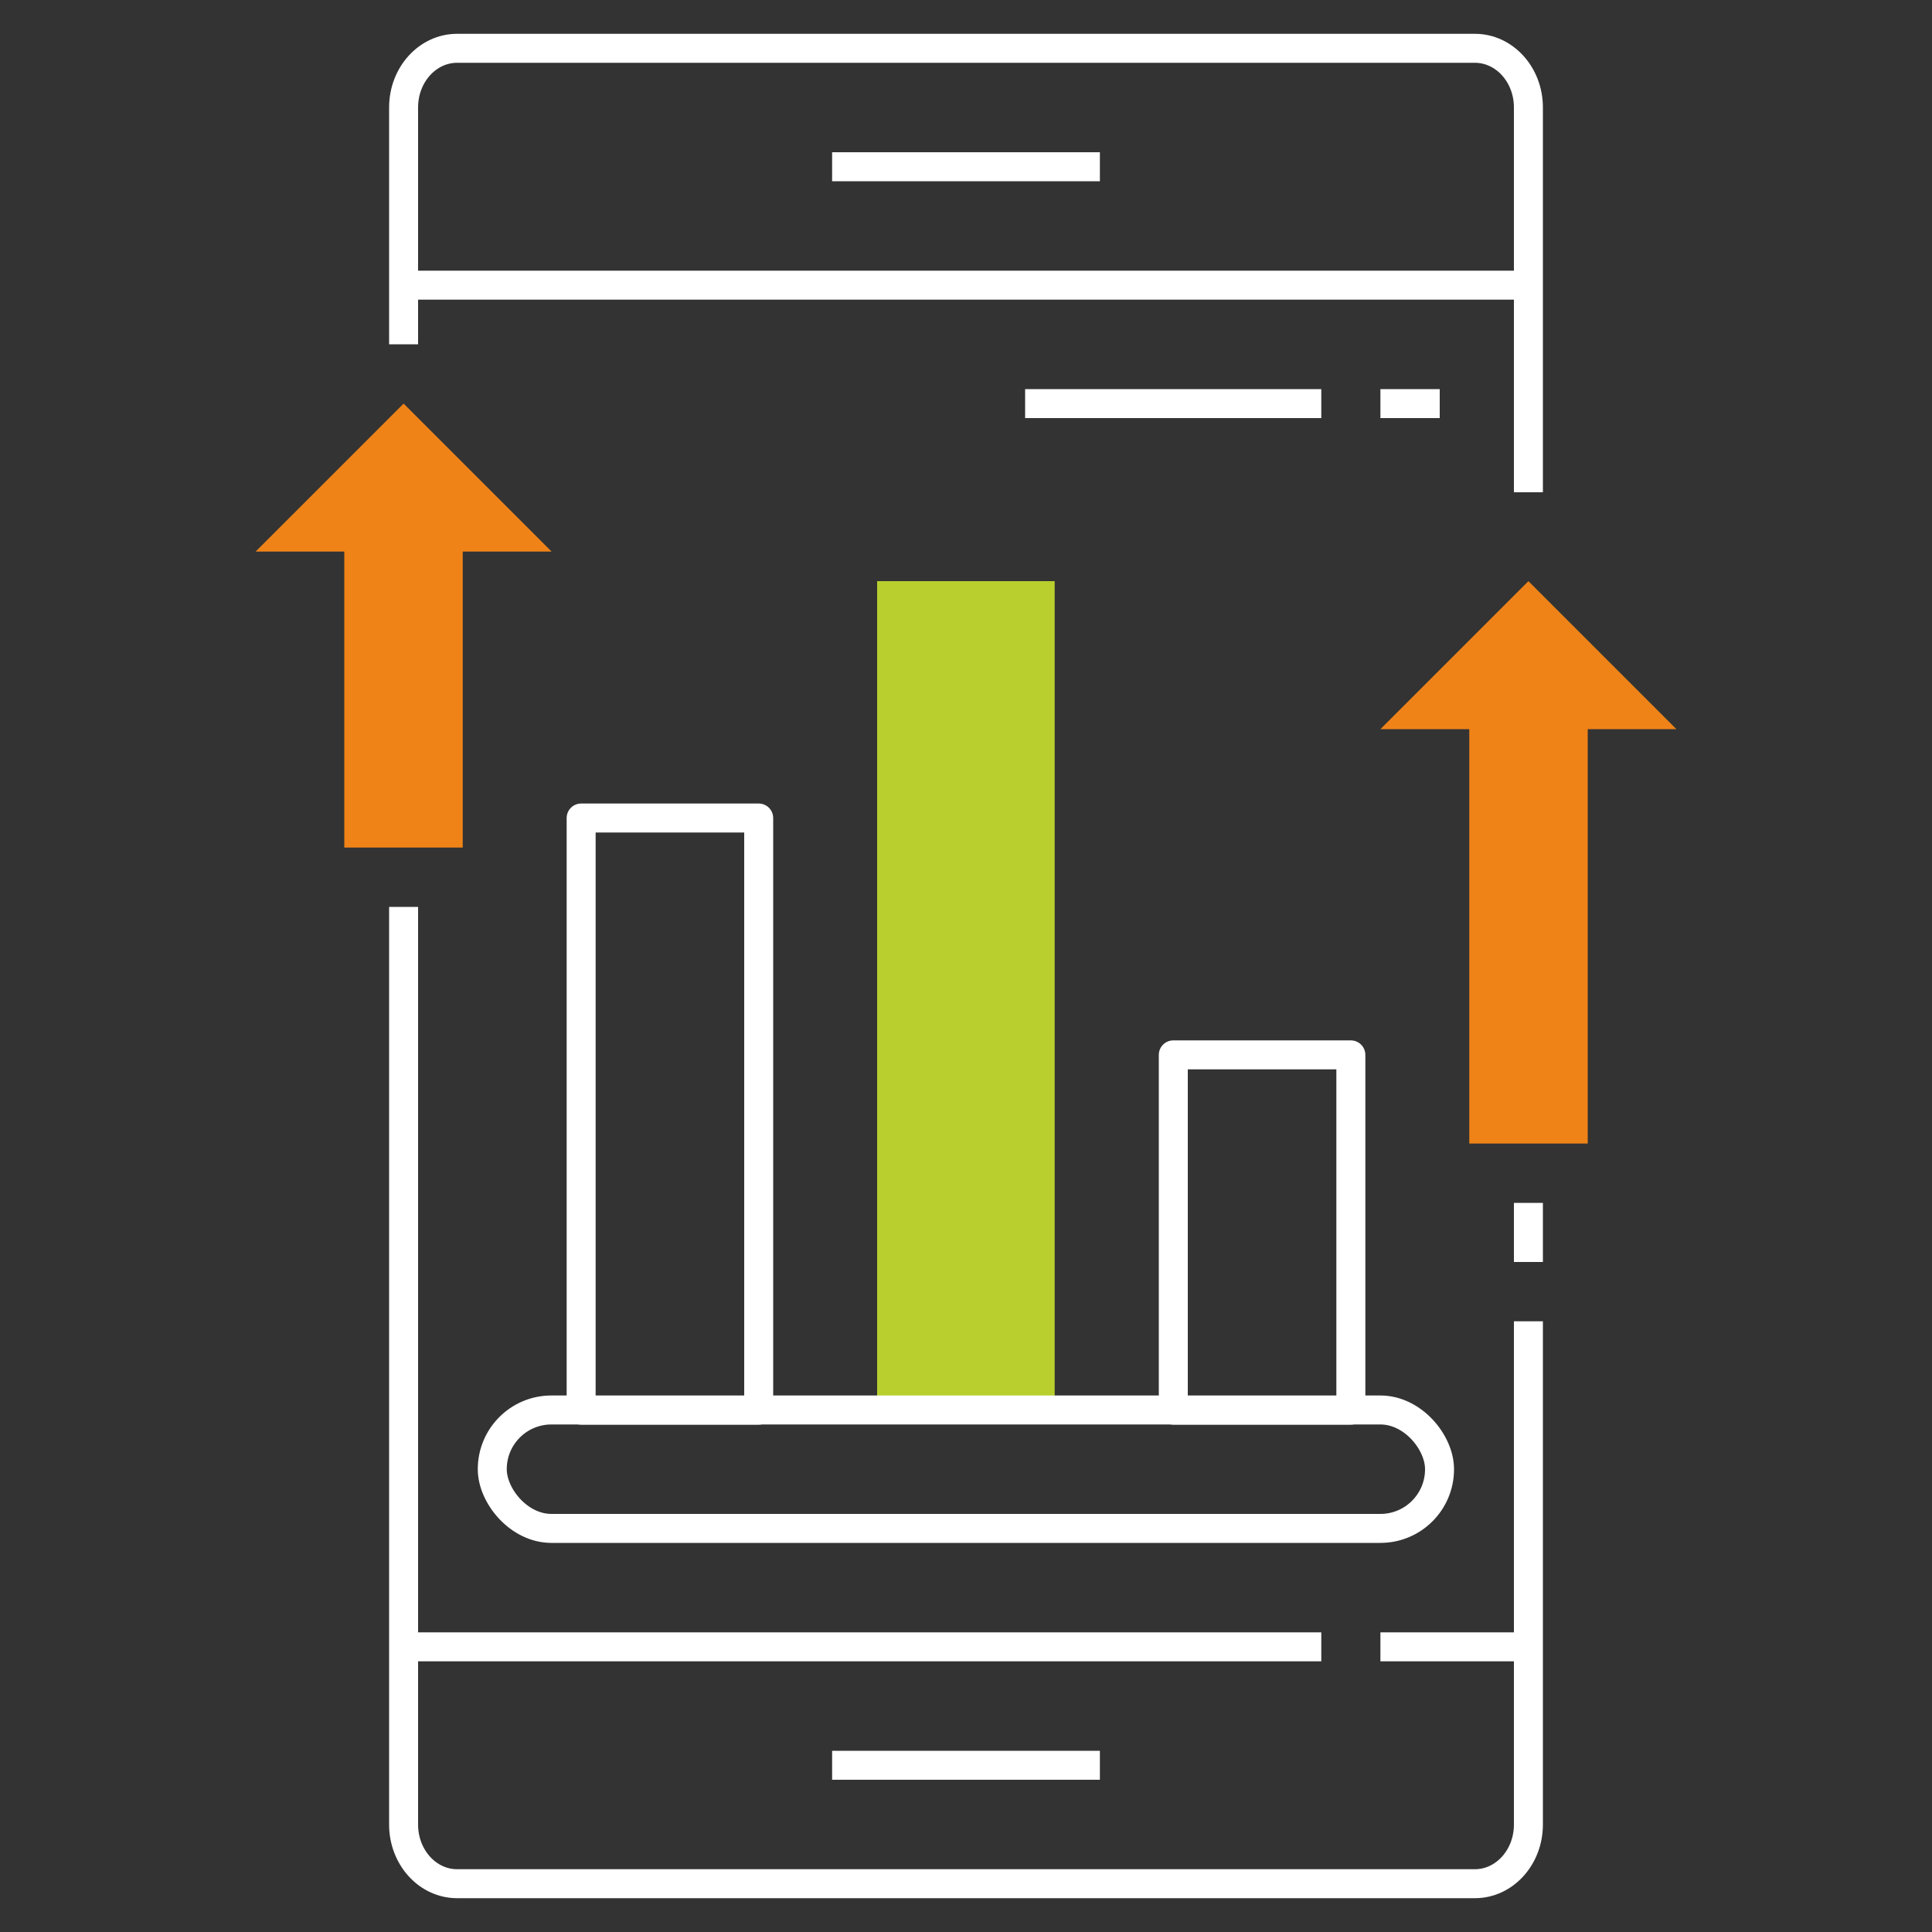 <?xml version="1.0" encoding="UTF-8"?>
<svg id="Layer_2" data-name="Layer 2" xmlns="http://www.w3.org/2000/svg" viewBox="0 0 100 100">
  <rect x="0" y="0" width="100" height="100" fill="#333333" stroke="none"/>
  <defs>
    <style>
      .cls-1, .cls-2 {
        fill: none;
      }

      .cls-3 {
        fill: #b8cf2e;
      }

      .cls-4 {
        fill: #f08318;
      }

      .cls-2 {
        stroke: #fff;
        stroke-linejoin: round;
        stroke-width: 1.5px;
      }
    </style>
  </defs>
  <g id="v1">
    <g>
      <g>
        <rect class="cls-3" x="45.4" y="30.08" width="9.19" height="42.9"/>
        <g>
          <path class="cls-2" d="M79.11,68.39v26.05c0,1.69-1.24,3.06-2.77,3.06H23.66c-1.53,0-2.77-1.37-2.77-3.06v-47.5"/>
          <line class="cls-2" x1="79.11" y1="62.26" x2="79.11" y2="65.32"/>
          <path class="cls-2" d="M79.11,25.48V5.56c0-1.69-1.24-3.06-2.77-3.06H23.66c-1.53,0-2.77,1.37-2.77,3.06v12.26"/>
          <g>
            <line class="cls-2" x1="43.07" y1="8.63" x2="56.93" y2="8.63"/>
            <line class="cls-2" x1="20.89" y1="14.76" x2="79.11" y2="14.76"/>
          </g>
          <g>
            <line class="cls-2" x1="56.93" y1="91.37" x2="43.07" y2="91.37"/>
            <line class="cls-2" x1="68.39" y1="85.24" x2="20.89" y2="85.24"/>
            <line class="cls-2" x1="79.11" y1="85.24" x2="71.45" y2="85.24"/>
          </g>
        </g>
        <rect class="cls-2" x="25.48" y="72.98" width="49.03" height="6.13" rx="3.06" ry="3.06"/>
        <rect class="cls-2" x="30.08" y="42.34" width="9.19" height="30.65"/>
        <rect class="cls-2" x="60.73" y="54.6" width="9.19" height="18.39"/>
        <line class="cls-2" x1="74.52" y1="20.89" x2="71.45" y2="20.89"/>
        <line class="cls-2" x1="68.39" y1="20.89" x2="53.06" y2="20.89"/>
        <polygon class="cls-4" points="82.18 59.19 82.18 37.74 86.77 37.74 79.11 30.08 71.45 37.74 76.05 37.74 76.05 59.19 82.18 59.19"/>
        <polygon class="cls-4" points="23.95 43.87 23.95 28.55 28.55 28.55 20.89 20.89 13.23 28.55 17.82 28.55 17.82 43.87 23.95 43.87"/>
      </g>
      <rect class="cls-1" width="100" height="100"/>
    </g>
  </g>
</svg>